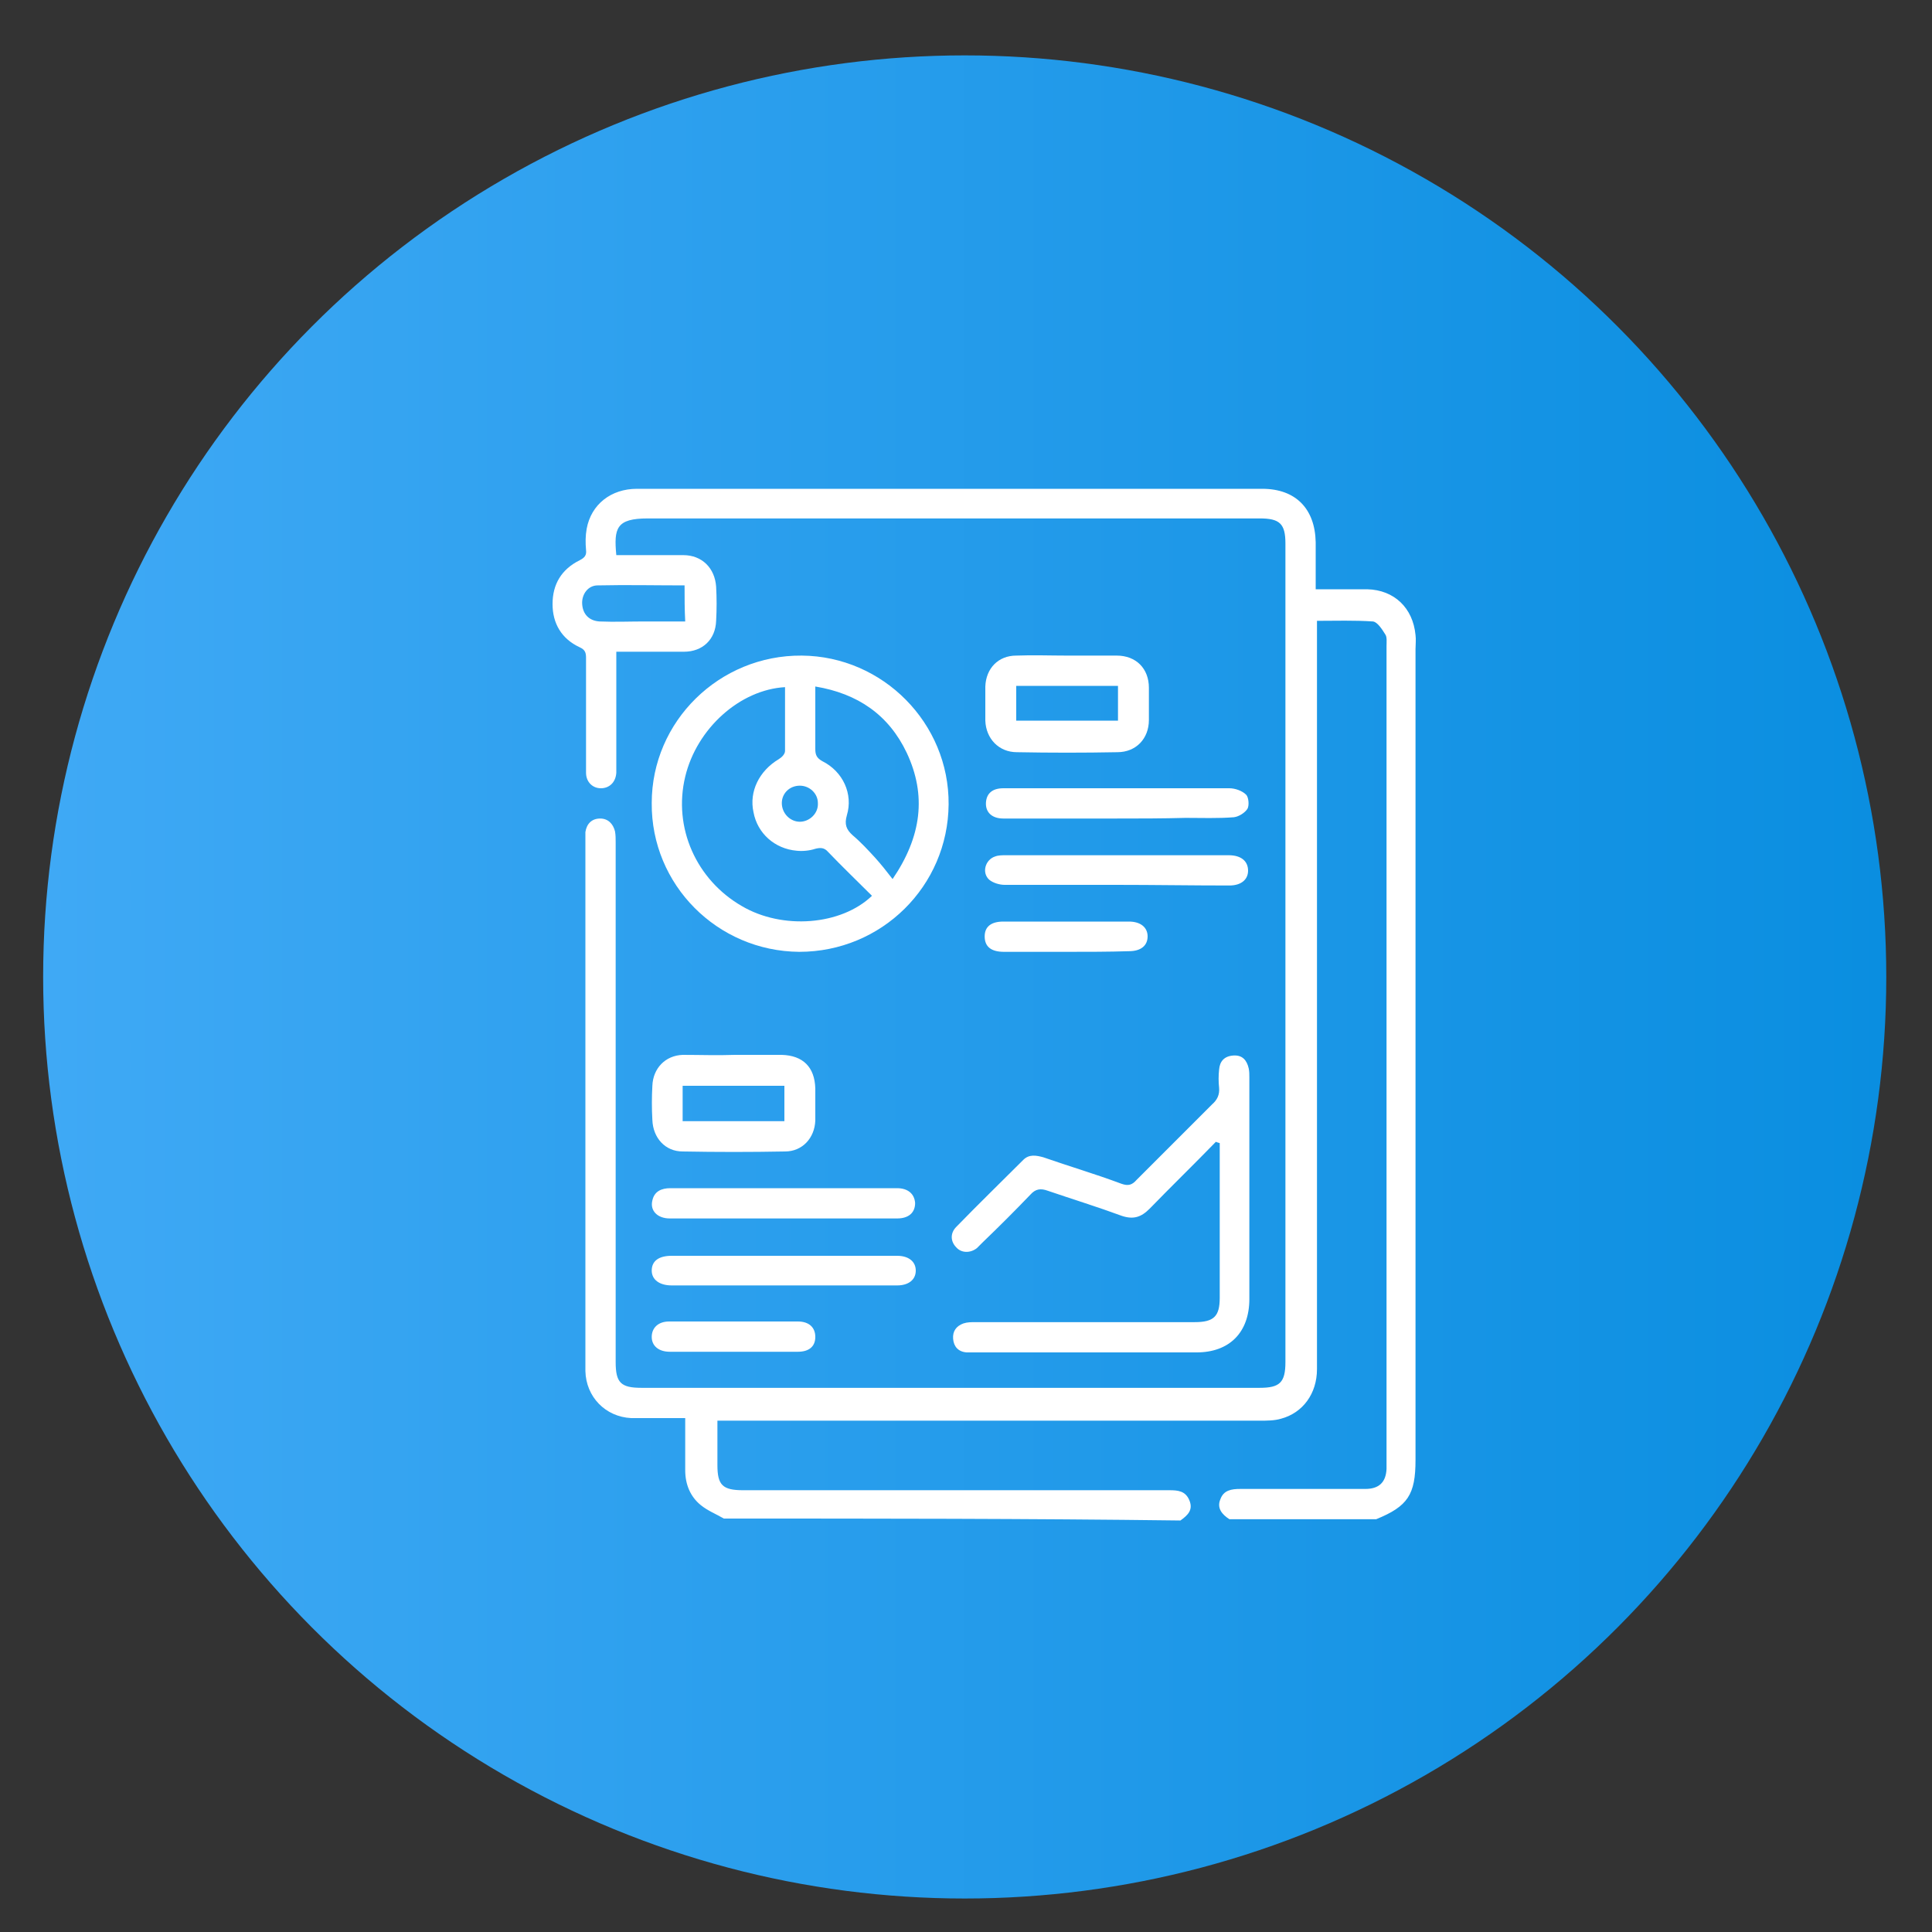 <?xml version="1.0" encoding="UTF-8"?> <svg xmlns="http://www.w3.org/2000/svg" xmlns:xlink="http://www.w3.org/1999/xlink" version="1.1" id="Layer_1" x="0px" y="0px" viewBox="0 0 300 300" style="enable-background:new 0 0 300 300;" xml:space="preserve"><rect x="0" y="0" width="300" height="300" fill="#333333" stroke="none"/> <style type="text/css"> .st0{fill:url(#SVGID_1_);} .st1{fill:url(#SVGID_00000138569042107328719620000016964575590761734284_);} .st2{fill:url(#SVGID_00000026126046451142017520000013115408372863350448_);} .st3{fill:url(#SVGID_00000097477444203943829400000008448216867022670494_);} .st4{fill:url(#SVGID_00000124853665923622282490000009029181235085964720_);} .st5{fill:url(#SVGID_00000044872806364668063470000008893028047634736022_);} .st6{fill:url(#SVGID_00000168823340571259561890000017000645689570893463_);} .st7{fill:url(#SVGID_00000030480285443751786850000016588986056784331179_);} .st8{fill:#FFFFFF;} </style> <linearGradient id="SVGID_1_" gradientUnits="userSpaceOnUse" x1="6.72" y1="151.739" x2="292.885" y2="151.739"> <stop offset="0" style="stop-color:#3FA9F5"></stop> <stop offset="1" style="stop-color:#0A8EE0"></stop> </linearGradient> <circle class="st0" cx="149.8" cy="151.7" r="143.1"></circle> <g> <path class="st8" d="M112.4,235.8c-1.2-0.7-2.5-1.2-3.6-2.1c-1.6-1.3-2.4-3.2-2.4-5.4c0-2.6,0-5.2,0-8.1c-0.9,0-1.7,0-2.5,0 c-2,0-4,0-5.9,0c-4-0.2-7-3.3-7.1-7.3c0-0.8,0-1.7,0-2.5c0-26.5,0-53.1,0-79.6c0-0.5,0-1.1,0-1.6c0.2-1.3,1-2.1,2.3-2.1 c1.2,0,2,0.8,2.3,2c0.1,0.6,0.1,1.1,0.1,1.7c0,26.9,0,53.8,0,80.7c0,3.2,0.8,4,4,4c32,0,64,0,96,0c3.1,0,4-0.8,4-4 c0-42.4,0-84.8,0-127.1c0-3.1-0.9-3.9-4-3.9c-31.7,0-63.3,0-95,0c-4.9,0-5.3,1.5-4.9,5.7c0.9,0,1.8,0,2.7,0c2.6,0,5.1,0,7.7,0 c2.9,0,4.9,2,5.1,4.9c0.1,1.8,0.1,3.5,0,5.3c-0.1,2.9-2.1,4.8-5,4.8c-3.4,0-6.9,0-10.5,0c0,0.7,0,1.2,0,1.8c0,5.3,0,10.5,0,15.8 c0,0.4,0,0.8,0,1.2c-0.1,1.5-1.1,2.4-2.4,2.4c-1.3,0-2.3-1-2.3-2.4c0-2.6,0-5.2,0-7.8c0-3.3,0-6.7,0-10c0-0.8-0.1-1.3-1-1.7 c-2.8-1.3-4.2-3.7-4.2-6.7c0-3.1,1.4-5.4,4.2-6.8c0.8-0.4,1.1-0.8,1-1.6c-0.1-1.1-0.1-2.2,0.1-3.3c0.7-3.8,3.8-6.2,7.8-6.2 c21.5,0,43,0,64.5,0c10.9,0,21.8,0,32.6,0c5.2,0,8.2,3.1,8.3,8.3c0,2.3,0,4.7,0,7.3c1.7,0,3.4,0,5,0c1,0,2,0,3,0 c4.2,0.1,7.1,2.9,7.5,7.1c0.1,0.7,0,1.5,0,2.2c0,42,0,83.9,0,125.9c0,5.4-1.2,7.2-6.1,9.2c-7.6,0-15.2,0-22.8,0 c-1.1-0.7-2-1.7-1.4-3.1c0.5-1.4,1.7-1.6,3.1-1.6c6.5,0,12.9,0,19.4,0c2.1,0,3.2-1,3.3-3.1c0-0.3,0-0.6,0-0.9 c0-42.3,0-84.6,0-126.9c0-0.6,0.1-1.4-0.2-1.8c-0.5-0.8-1.2-1.9-1.9-2c-2.9-0.2-5.8-0.1-8.7-0.1c0,0.8,0,1.4,0,2c0,26,0,52,0,78.1 c0,12,0,24,0,36.1c0,3.8-2.2,6.8-5.6,7.7c-1,0.3-2.2,0.3-3.3,0.3c-27.4,0-54.8,0-82.1,0c-0.7,0-1.3,0-2.1,0c0,2.5,0,4.7,0,6.9 c0,3.1,0.8,3.9,4,3.9c22.1,0,44.1,0,66.2,0c1.3,0,2.5,0.1,3.1,1.6c0.6,1.5-0.3,2.3-1.4,3.1C159.5,235.8,136,235.8,112.4,235.8z M106.3,90.9c-4.6,0-9-0.1-13.5,0c-1.5,0-2.5,1.4-2.4,2.9c0.1,1.6,1.1,2.6,2.7,2.7c2.3,0.1,4.7,0,7,0c2.1,0,4.1,0,6.3,0 C106.3,94.6,106.3,92.9,106.3,90.9z"></path> <path class="st8" d="M124.1,147.8c-12.7-0.1-23-10.4-22.9-23.1c0-12.7,10.5-23,23.3-22.9c12.6,0.1,22.9,10.5,22.8,23.1 C147.2,137.6,136.9,147.8,124.1,147.8z M121.9,106.7c-7,0.4-13.7,6.4-15.5,13.9c-1.9,7.9,1.7,16,8.8,20.1c6.3,3.7,15.4,3,20.2-1.6 c-2.3-2.3-4.6-4.5-6.8-6.8c-0.6-0.7-1.2-0.7-2-0.5c-0.9,0.3-2,0.4-2.9,0.3c-3.4-0.3-6.1-2.7-6.7-6c-0.7-3.2,0.9-6.4,3.9-8.2 c0.5-0.3,1-0.8,1-1.3C121.9,113.5,121.9,110.2,121.9,106.7z M126.6,106.6c0,3.4,0,6.6,0,9.7c0,0.9,0.2,1.4,1.1,1.9 c3.2,1.6,4.8,5.1,3.8,8.4c-0.4,1.4-0.1,2.2,0.9,3.1c1.3,1.1,2.4,2.3,3.5,3.5c0.9,1,1.7,2,2.7,3.3c4.5-6.6,5.3-13,2.2-19.6 C138,111,133.2,107.7,126.6,106.6z M124.2,127.6c1.5,0,2.9-1.3,2.8-2.9c0-1.5-1.3-2.7-2.8-2.7c-1.6,0-2.8,1.2-2.8,2.7 C121.4,126.3,122.7,127.6,124.2,127.6z"></path> <path class="st8" d="M188.8,177.3c-3.4,3.5-6.9,6.9-10.3,10.4c-1.3,1.3-2.5,1.7-4.3,1.1c-3.8-1.4-7.7-2.6-11.5-3.9 c-1.1-0.4-1.9-0.3-2.7,0.6c-2.4,2.5-4.9,5-7.4,7.4c-0.3,0.3-0.6,0.6-0.9,0.9c-1,0.8-2.4,0.8-3.2-0.1c-0.9-0.9-1-2.2,0-3.2 c3.4-3.5,6.9-6.9,10.4-10.4c0.9-0.9,2-0.7,3.1-0.4c4,1.4,8.1,2.6,12.1,4.1c1.1,0.4,1.7,0.2,2.4-0.6c3.9-3.9,7.8-7.8,11.7-11.7 c0.8-0.7,1.2-1.5,1.1-2.6c-0.1-0.9-0.1-1.9,0-2.8c0.1-1.3,0.8-2.1,2.2-2.2c1.4-0.1,2.1,0.7,2.4,2c0.1,0.5,0.1,0.9,0.1,1.4 c0,11.5,0,22.9,0,34.4c0,5.2-3.1,8.3-8.2,8.3c-11.5,0-23,0-34.5,0c-0.4,0-0.8,0-1.2,0c-1.3-0.1-2-0.9-2.1-2.1 c-0.1-1.2,0.5-2,1.6-2.4c0.6-0.2,1.2-0.2,1.9-0.2c11.3,0,22.7,0,34,0c3,0,3.9-0.9,3.9-3.8c0-7.6,0-15.2,0-22.8c0-0.4,0-0.8,0-1.2 C189.1,177.4,189,177.4,188.8,177.3z"></path> <path class="st8" d="M165.7,101.8c2.6,0,5.1,0,7.7,0c3,0,5,2,5,5c0,1.7,0,3.3,0,5c0,2.9-2,5-4.9,5c-5.2,0.1-10.4,0.1-15.6,0 c-2.8,0-4.8-2.1-4.9-4.9c0-1.8,0-3.5,0-5.3c0.1-2.8,2-4.8,4.8-4.8C160.4,101.7,163.1,101.8,165.7,101.8z M173.6,106.5 c-5.4,0-10.6,0-15.8,0c0,1.9,0,3.7,0,5.4c5.3,0,10.5,0,15.8,0C173.6,110.1,173.6,108.4,173.6,106.5z"></path> <path class="st8" d="M114.1,163.8c2.4,0,4.9,0,7.3,0c3.3,0.1,5.1,1.9,5.2,5.2c0,1.7,0,3.3,0,5c-0.1,2.7-2,4.8-4.7,4.8 c-5.3,0.1-10.6,0.1-15.9,0c-2.7,0-4.6-2.1-4.7-4.9c-0.1-1.8-0.1-3.5,0-5.3c0.1-2.7,2-4.7,4.7-4.8 C108.7,163.8,111.4,163.9,114.1,163.8C114.1,163.9,114.1,163.9,114.1,163.8z M121.8,174.1c0-1.9,0-3.7,0-5.5c-5.3,0-10.5,0-15.8,0 c0,1.9,0,3.7,0,5.5C111.3,174.1,116.5,174.1,121.8,174.1z"></path> <path class="st8" d="M173.4,127.1c-5.9,0-11.8,0-17.6,0c-1.8,0-2.8-1-2.7-2.5c0.1-1.4,1-2.2,2.7-2.2c3.7,0,7.4,0,11.1,0 c8,0,16,0,24,0c0.9,0,2,0.4,2.6,1c0.4,0.4,0.5,1.7,0.2,2.2c-0.4,0.6-1.3,1.2-2.1,1.3c-2.5,0.2-5,0.1-7.5,0.1 C180.4,127.1,176.9,127.1,173.4,127.1z"></path> <path class="st8" d="M121.6,189.2c-5.9,0-11.8,0-17.6,0c-1.9,0-3.1-1.2-2.7-2.8c0.3-1.4,1.4-1.9,2.8-1.9c4.7,0,9.4,0,14,0 c7.1,0,14.1,0,21.2,0c1.7,0,2.7,0.9,2.8,2.3c0,1.5-1,2.4-2.8,2.4C133.4,189.2,127.5,189.2,121.6,189.2z"></path> <path class="st8" d="M121.6,199.6c-5.8,0-11.5,0-17.3,0c-1.9,0-3.1-0.9-3.1-2.3c0-1.5,1.1-2.3,3.1-2.3c11.7,0,23.3,0,35,0 c1.8,0,2.9,0.9,2.9,2.3c0,1.4-1.1,2.3-2.9,2.3c-0.3,0-0.6,0-0.9,0C132.7,199.6,127.2,199.6,121.6,199.6z"></path> <path class="st8" d="M173.3,137.4c-5.8,0-11.5,0-17.3,0c-0.8,0-1.8-0.3-2.4-0.8c-1.2-1.1-0.6-3.1,0.9-3.6c0.5-0.2,1.1-0.2,1.7-0.2 c11.4,0,22.9,0,34.3,0c0.1,0,0.2,0,0.3,0c1.9,0,3,0.9,3,2.4c0,1.4-1.1,2.3-2.9,2.3C185,137.5,179.2,137.4,173.3,137.4z"></path> <path class="st8" d="M114,209.9c-3.3,0-6.7,0-10,0c-1.7,0-2.8-0.9-2.8-2.3c0-1.4,1-2.4,2.7-2.4c6.7,0,13.3,0,20,0 c1.7,0,2.7,0.9,2.7,2.4c0,1.5-1,2.3-2.7,2.3C120.5,209.9,117.3,209.9,114,209.9z"></path> <path class="st8" d="M165.6,147.8c-3.2,0-6.4,0-9.7,0c-2,0-3-0.8-3-2.4c0-1.5,1-2.3,2.9-2.3c6.5,0,13,0,19.5,0 c1.8,0,2.9,0.9,2.9,2.3c0,1.4-1,2.3-2.9,2.3C172.2,147.8,168.9,147.8,165.6,147.8z"></path> </g> </svg> 